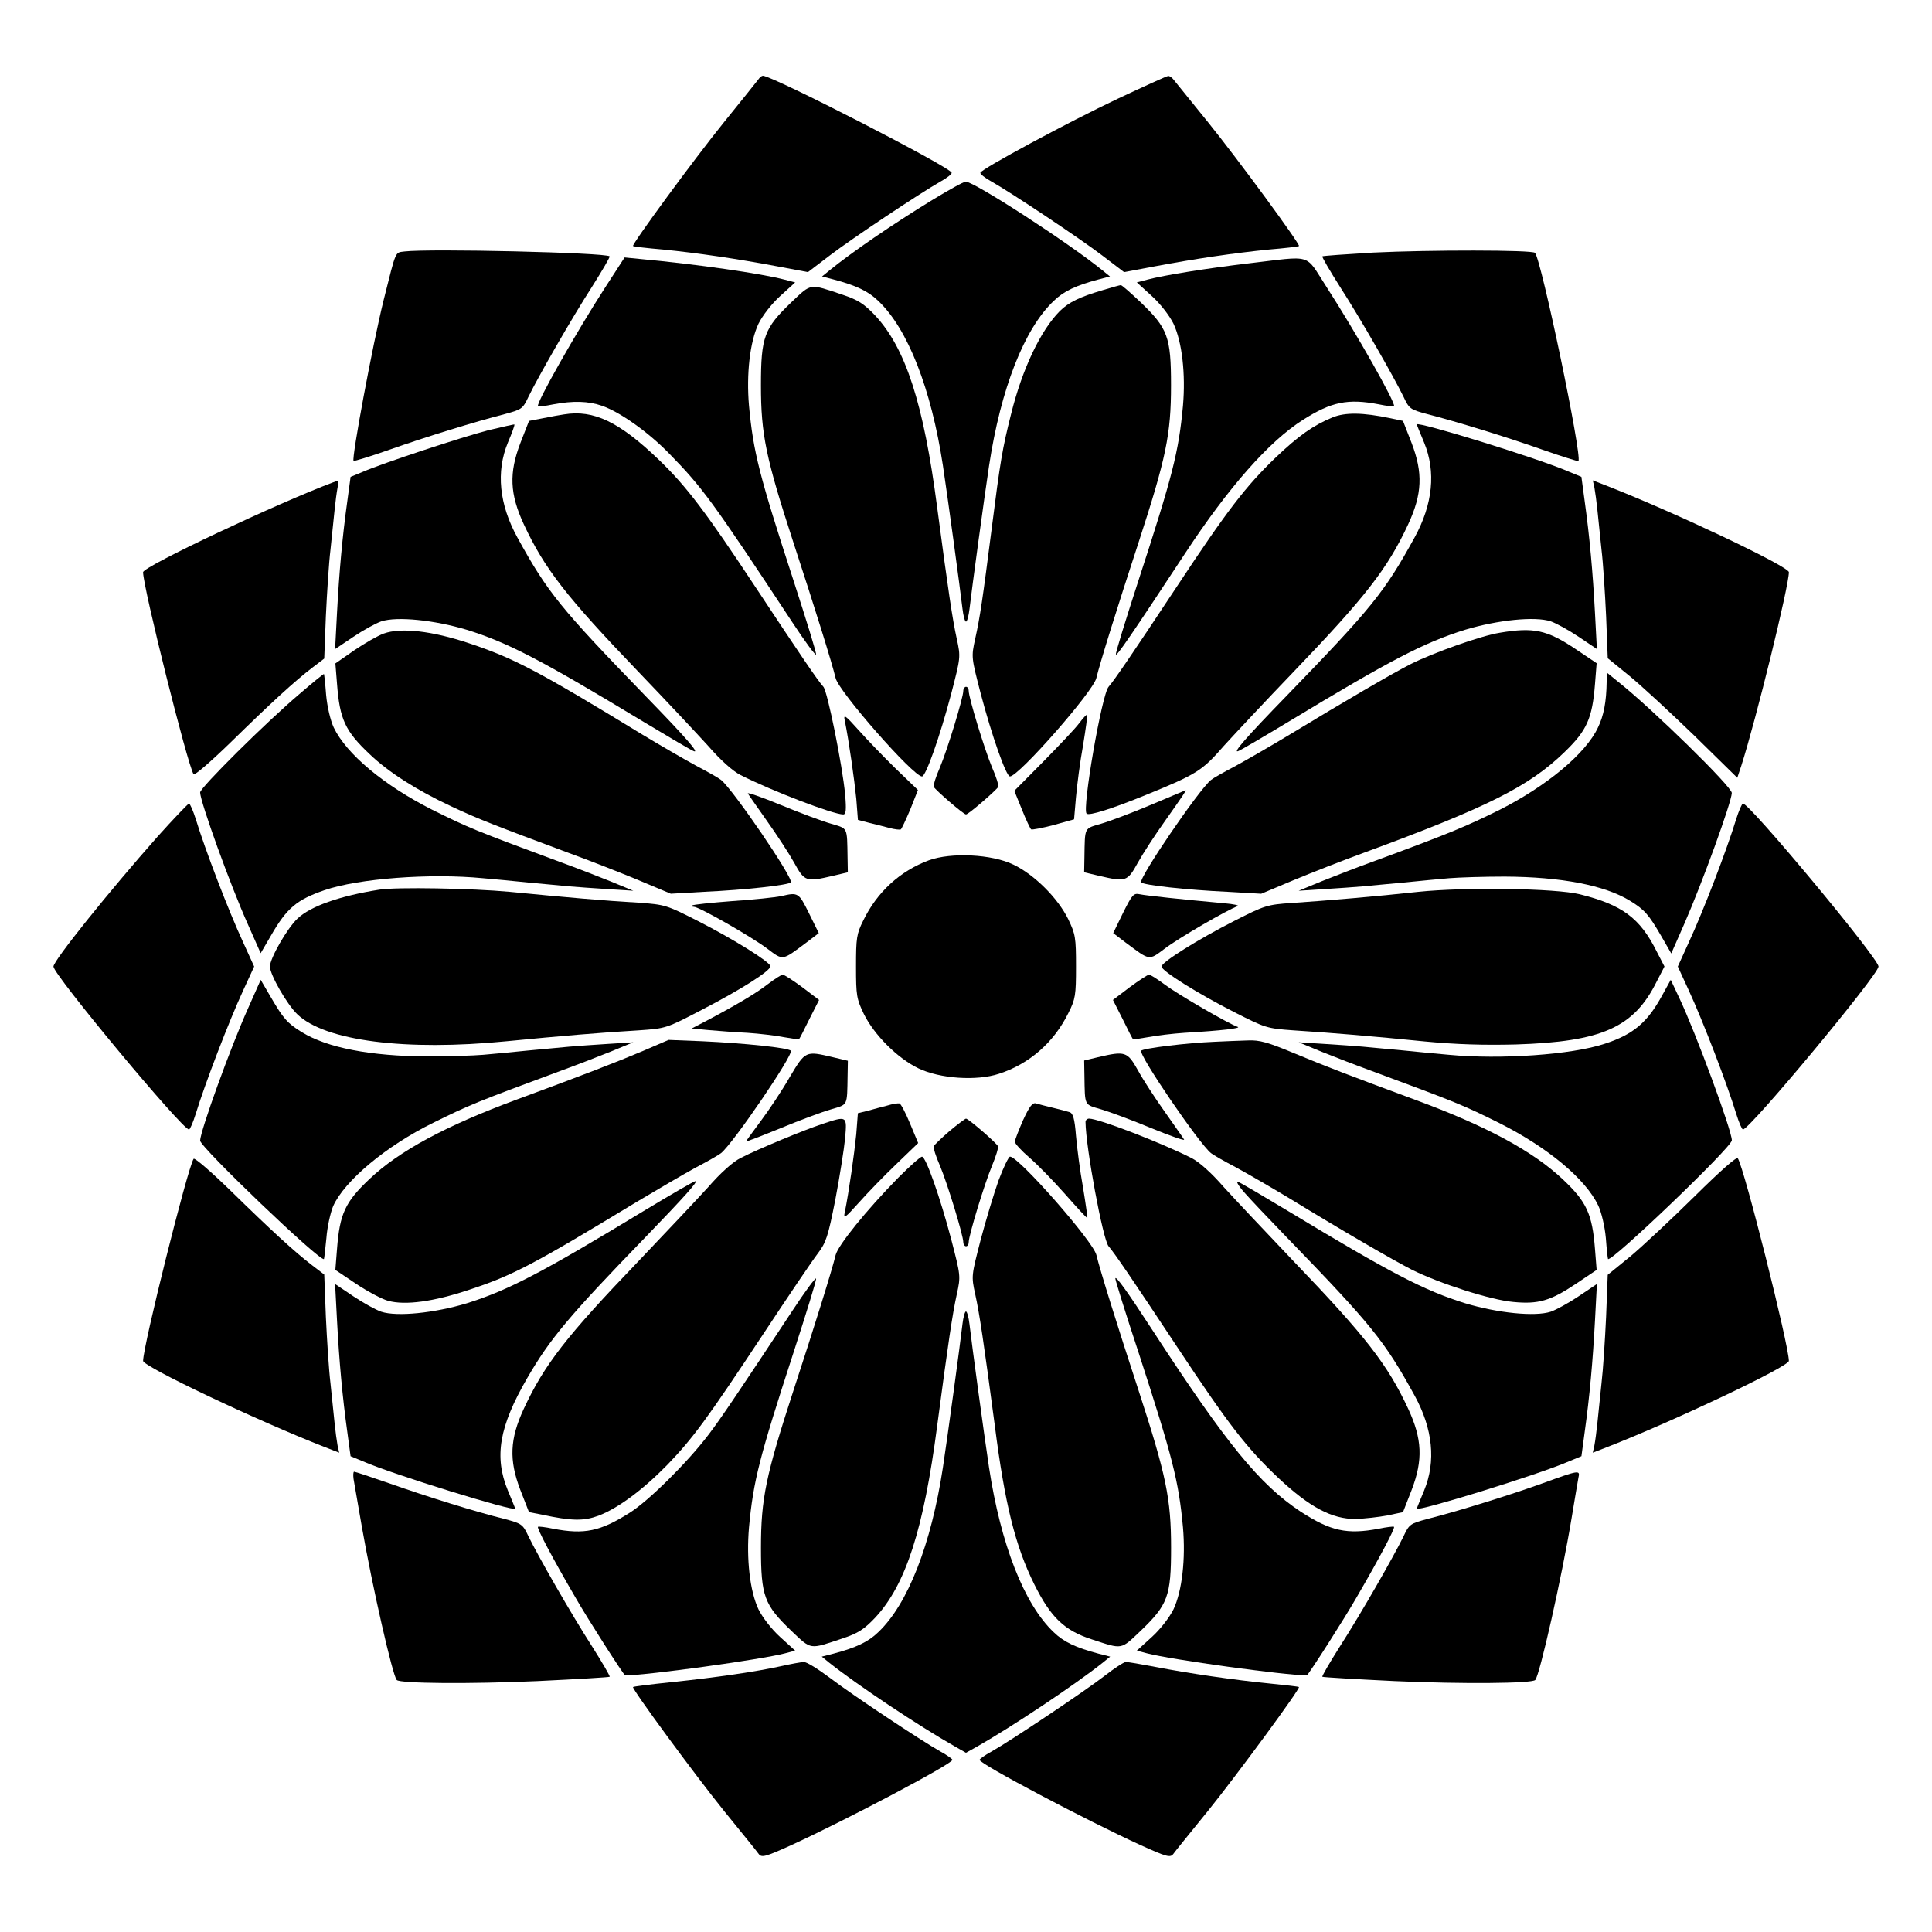 <?xml version="1.0" encoding="UTF-8"?>
<!-- Uploaded to: ICON Repo, www.iconrepo.com, Generator: ICON Repo Mixer Tools -->
<svg fill="#000000" width="800px" height="800px" version="1.1" viewBox="144 144 512 512" xmlns="http://www.w3.org/2000/svg">
 <g>
  <path d="m344.94 165.08c-0.434 0.574-4.461 5.613-9.07 11.301-7.918 9.789-24.543 32.461-24.109 32.82 0.07 0.145 3.742 0.574 8.062 0.938 9.211 0.938 19.145 2.375 30.23 4.461l8.062 1.512 5.758-4.391c5.828-4.461 23.969-16.555 29.438-19.648 1.727-0.938 3.023-2.016 2.879-2.305-0.504-1.582-47.504-25.695-50.02-25.695-0.293 0-0.867 0.434-1.23 1.008z"/>
  <path d="m440.3 170.12c-13.242 6.262-36.203 18.641-36.488 19.648-0.145 0.289 1.152 1.367 2.879 2.305 5.469 3.094 23.605 15.188 29.438 19.648l5.758 4.391 8.062-1.512c11.082-2.086 21.016-3.527 30.23-4.461 4.32-0.359 7.988-0.793 8.062-0.938 0.434-0.359-16.195-23.031-24.109-32.82-4.606-5.688-8.707-10.797-9.141-11.301-0.434-0.574-1.078-1.008-1.441-0.938-0.367 0.004-6.344 2.738-13.25 5.977z"/>
  <path d="m391 197.04c-10.578 6.477-21.305 13.82-27.207 18.641l-1.941 1.582 3.023 0.793c5.973 1.582 9.211 3.094 11.875 5.688 7.844 7.414 14.035 23.32 17.129 43.617 1.297 8.566 4.535 32.387 5.184 37.93 0.215 1.941 0.648 3.453 0.938 3.453s0.719-1.512 0.938-3.453c0.648-5.543 3.887-29.363 5.184-37.93 3.094-20.297 9.285-36.203 17.129-43.617 2.664-2.59 5.902-4.102 11.875-5.688l3.023-0.793-1.941-1.582c-9.211-7.484-34.043-23.535-36.273-23.535-0.582 0-4.543 2.231-8.934 4.894z"/>
  <path d="m251.23 210.64c-2.59 0.359-2.16-0.648-5.543 12.812-2.949 11.875-8.566 42.105-7.988 42.68 0.145 0.145 4.391-1.152 9.5-2.949 9.789-3.453 22.672-7.414 30.516-9.43 4.535-1.223 4.82-1.367 6.332-4.606 2.59-5.324 11.371-20.656 16.84-29.148 2.734-4.32 4.82-7.918 4.68-8.062-1.004-1.008-47.785-2.086-54.336-1.297z"/>
  <path d="m507.96 210.93c-7.269 0.434-13.387 0.863-13.531 1.008-0.145 0.145 1.941 3.742 4.68 8.062 5.469 8.492 14.25 23.824 16.84 29.148 1.512 3.238 1.801 3.383 6.332 4.606 7.844 2.016 20.727 5.973 30.516 9.43 5.109 1.801 9.355 3.094 9.5 3.023 1.078-1.152-9.859-53.547-11.516-55.203-0.715-0.793-28.137-0.793-42.82-0.074z"/>
  <path d="m304.49 220c-7.773 12.02-18.57 31.094-17.922 31.668 0.145 0.145 1.941-0.07 4.031-0.504 5.324-1.008 9.355-0.863 12.883 0.359 4.82 1.656 12.309 6.981 17.848 12.668 8.781 8.996 11.227 12.234 32.676 44.766 3.312 5.039 6.117 8.852 6.262 8.492 0.145-0.359-2.59-9.141-5.973-19.578-9.07-27.852-10.652-33.973-11.805-46.352-0.719-8.348 0.215-16.84 2.519-21.734 1.078-2.16 3.453-5.254 5.758-7.34l3.957-3.598-2.734-0.719c-6.262-1.656-23.32-4.102-38.074-5.469l-4.391-0.434z"/>
  <path d="m474.85 213.8c-10.941 1.297-22.238 3.094-26.848 4.32l-2.734 0.719 3.957 3.598c2.305 2.086 4.68 5.184 5.758 7.34 2.305 4.894 3.238 13.387 2.519 21.734-1.152 12.379-2.734 18.496-11.805 46.352-3.383 10.438-6.117 19.215-5.973 19.578 0.215 0.504 3.887-4.82 18.281-26.703 11.516-17.562 22.312-29.797 31.309-35.484 7.484-4.75 11.875-5.688 20.082-4.102 2.086 0.434 3.887 0.648 4.031 0.504 0.648-0.574-10.148-19.648-17.922-31.668-5.832-8.996-3.312-8.203-20.656-6.188z"/>
  <path d="m353.72 224.1c-7.199 6.91-8.062 9.141-8.062 22.023 0 13.027 1.297 19.215 8.637 41.746 5.613 17.129 10.219 31.883 11.156 35.844 0.863 3.598 20.586 26.055 22.887 26.055 1.008 0 4.75-10.578 7.773-22.023 2.445-9.5 2.519-9.574 1.441-14.465-1.152-5.254-2.231-12.523-5.184-34.762-3.598-27.566-8.348-42.246-16.48-50.957-2.949-3.094-4.535-4.102-8.637-5.469-8.852-2.957-8.133-3.102-13.531 2.008z"/>
  <path d="m436.34 220.86c-6.332 1.871-9.07 3.238-11.445 5.543-5.109 5.109-10.004 15.402-12.957 27.352-2.305 9.141-2.879 12.594-5.109 30.156-2.445 19.074-3.094 23.535-4.391 29.363-1.078 4.894-1.008 4.965 1.441 14.465 3.023 11.445 6.766 22.023 7.773 22.023 2.305 0 22.023-22.457 22.887-26.055 0.938-3.957 5.543-18.715 11.156-35.844 7.34-22.527 8.637-28.719 8.637-41.746 0-12.883-0.863-15.113-8.062-22.023-2.664-2.519-5.039-4.606-5.254-4.535-0.211 0.004-2.301 0.578-4.676 1.301z"/>
  <path d="m293.48 253.82c-1.008 0.145-3.453 0.574-5.543 1.008l-3.742 0.719-2.305 5.902c-3.023 7.918-2.809 13.457 0.938 21.52 5.469 11.73 11.301 19.215 30.371 39.082 7.199 7.484 15.547 16.41 18.496 19.648 3.238 3.742 6.551 6.695 8.566 7.699 8.203 4.176 24.543 10.438 27.207 10.438 0.719 0 0.863-1.152 0.504-5.254-0.719-7.773-4.68-27.352-5.758-28.574-1.512-1.656-6.047-8.348-18.137-26.629-13.027-19.719-18.211-26.559-25.477-33.539-10.512-10.074-17.277-13.312-25.121-12.02z"/>
  <path d="m497.16 254.61c-5.109 2.086-8.996 4.82-15.258 10.797-7.699 7.414-12.668 13.82-25.98 33.973-11.949 18.066-16.625 24.902-18.137 26.629-1.801 2.016-7.055 32.387-5.828 33.609 0.648 0.648 6.766-1.297 15.762-4.965 13.387-5.469 14.828-6.332 20.586-12.957 2.949-3.238 11.301-12.164 18.496-19.648 19.074-19.863 24.902-27.352 30.371-39.082 3.742-8.062 3.957-13.602 0.938-21.52l-2.305-5.902-3.383-0.719c-7.269-1.512-11.879-1.582-15.262-0.215z"/>
  <path d="m273.47 258c-7.199 1.871-27.926 8.707-33.25 11.012l-3.312 1.367-0.863 6.406c-1.297 9.285-2.16 18.785-2.734 29.652l-0.504 9.574 4.82-3.238c2.664-1.801 5.973-3.598 7.414-4.102 4.176-1.367 14.035-0.359 22.672 2.231 10.867 3.383 19.719 7.988 46.855 24.398 6.695 4.031 12.668 7.559 13.316 7.773 1.512 0.574-2.086-3.598-12.738-14.539-22.672-23.391-26.055-27.566-34.043-42.105-4.82-8.781-5.688-17.418-2.519-25.117 1.078-2.519 1.871-4.68 1.727-4.82-0.074-0.074-3.168 0.645-6.84 1.508z"/>
  <path d="m519.47 256.48c0 0.145 0.863 2.231 1.941 4.82 3.168 7.699 2.305 16.336-2.519 25.117-7.988 14.539-11.371 18.715-34.043 42.105-10.652 10.941-14.25 15.113-12.738 14.539 0.648-0.215 6.621-3.742 13.316-7.773 27.133-16.41 35.988-21.016 46.855-24.398 8.637-2.59 18.496-3.598 22.672-2.231 1.441 0.504 4.75 2.305 7.414 4.102l4.82 3.238-0.504-9.574c-0.574-10.867-1.441-20.367-2.734-29.652l-0.863-6.406-3.312-1.363c-7.844-3.453-40.305-13.457-40.305-12.523z"/>
  <path d="m232.3 271.82c-14.609 5.469-50.383 22.312-50.383 23.824 0 3.957 11.73 50.883 13.387 53.547 0.289 0.359 4.68-3.453 9.934-8.566 10.293-10.078 16.914-16.195 21.664-19.793l3.023-2.305 0.434-11.227c0.289-6.117 0.793-14.105 1.223-17.633 0.359-3.598 0.863-8.277 1.078-10.438 0.215-2.16 0.574-4.82 0.793-5.973 0.215-1.078 0.289-1.941 0.145-1.871-0.145 0-0.719 0.215-1.297 0.434z"/>
  <path d="m566.54 273.25c0.215 1.152 0.574 3.816 0.793 5.973 0.215 2.16 0.719 6.836 1.078 10.438 0.434 3.527 0.938 11.516 1.223 17.633l0.434 11.156 5.758 4.68c3.168 2.59 10.867 9.715 17.203 15.836l11.371 11.156 1.078-3.238c3.957-12.383 12.594-47.578 12.594-51.25 0-1.512-30.371-15.906-48.078-22.816l-3.887-1.512z"/>
  <path d="m245.69 311.9c-1.582 0.574-5.109 2.59-7.844 4.461l-4.965 3.453 0.434 5.398c0.719 9.43 2.16 12.523 8.637 18.641 5.039 4.82 12.523 9.574 21.594 13.82 7.199 3.383 11.301 4.965 31.02 12.309 5.543 2.016 13.961 5.324 18.641 7.269l8.566 3.598 8.707-0.504c11.082-0.504 22.672-1.801 23.102-2.519 0.719-1.078-15.332-24.613-18.496-27.133-0.504-0.434-3.527-2.16-6.695-3.816-3.168-1.727-9.5-5.398-14.035-8.133-27.926-17.059-34.332-20.367-45.992-24.254-9.859-3.309-18.137-4.242-22.672-2.59z"/>
  <path d="m541.43 311.69c-4.965 0.793-17.488 5.254-23.535 8.277-4.965 2.519-17.418 9.789-32.242 18.785-4.535 2.734-10.867 6.406-14.035 8.133-3.168 1.656-6.191 3.383-6.695 3.816-3.168 2.519-19.215 26.055-18.496 27.133 0.434 0.719 12.02 2.016 23.102 2.519l8.707 0.504 8.566-3.598c4.68-1.941 13.098-5.254 18.641-7.269 32.676-12.02 43.758-17.562 53.117-26.629 5.973-5.758 7.414-8.926 8.133-18.137l0.434-5.469-5.469-3.672c-7.703-5.188-11.23-5.906-20.227-4.394z"/>
  <path d="m223.66 327.66c-9.211 7.773-26.629 25.117-26.629 26.344 0.07 2.59 7.988 24.543 12.738 35.121l3.312 7.484 2.734-4.68c4.176-7.269 6.836-9.5 14.18-12.02 8.996-3.094 27.926-4.535 42.031-3.168 2.519 0.215 7.918 0.719 12.09 1.152 4.176 0.359 8.996 0.863 10.797 1.008s6.332 0.504 10.078 0.719l6.836 0.434-6.117-2.519c-3.383-1.367-9.355-3.672-13.316-5.109-22.742-8.422-24.254-9.07-33.828-13.82-12.812-6.477-22.742-14.754-26.125-21.809-0.863-1.871-1.727-5.469-2.016-8.637-0.215-2.949-0.504-5.469-0.574-5.543-0.074-0.066-2.879 2.164-6.191 5.043z"/>
  <path d="m569.78 324.71c-0.07 5.324-0.793 8.996-2.305 12.09-3.238 6.91-13.531 15.473-26.055 21.809-8.996 4.461-13.676 6.406-33.828 13.82-3.957 1.441-9.934 3.742-13.316 5.109l-6.117 2.519 6.836-0.434c3.742-0.215 8.277-0.574 10.078-0.719 1.801-0.145 6.621-0.648 10.797-1.008 4.176-0.434 9.645-0.938 12.09-1.152 2.519-0.215 9.211-0.434 14.754-0.434 15.113 0.07 26.559 2.305 33.25 6.406 3.887 2.375 4.965 3.672 8.203 9.211l2.734 4.75 3.453-7.844c4.82-11.012 12.523-32.242 12.594-34.691 0-1.656-21.09-22.312-30.086-29.438l-3.008-2.441z"/>
  <path d="m399.28 327.09c0 1.801-4.176 15.473-6.191 20.297-1.078 2.445-1.801 4.75-1.656 5.109 0.359 0.793 7.918 7.34 8.566 7.34 0.648 0 8.203-6.551 8.566-7.34 0.145-0.359-0.574-2.664-1.656-5.109-2.016-4.82-6.191-18.496-6.191-20.297 0-0.574-0.289-1.078-0.719-1.078-0.359 0-0.719 0.504-0.719 1.078z"/>
  <path d="m367.9 335.08c1.078 5.324 2.519 15.547 3.023 20.586l0.434 5.613 3.023 0.793c1.582 0.359 4.031 1.008 5.398 1.367 1.367 0.359 2.664 0.504 2.949 0.359 0.215-0.145 1.367-2.59 2.519-5.324l2.016-5.109-5.758-5.543c-3.168-3.094-7.629-7.699-9.859-10.219-3.746-4.18-4.176-4.465-3.746-2.523z"/>
  <path d="m429.94 335.73c-1.078 1.441-5.398 5.973-9.574 10.219l-7.559 7.629 2.016 4.965c1.078 2.734 2.231 5.109 2.445 5.254 0.289 0.145 2.949-0.359 5.973-1.152l5.398-1.512 0.504-5.828c0.289-3.238 1.078-9.43 1.871-13.746 0.719-4.391 1.223-7.988 1.078-8.133-0.137-0.141-1.07 0.867-2.152 2.305z"/>
  <path d="m342.2 354.3c0.289 0.504 2.59 3.742 5.109 7.34 2.519 3.527 5.758 8.492 7.125 10.941 2.809 5.109 3.168 5.184 10.293 3.527l3.957-0.938-0.07-3.887c-0.145-8.277 0.145-7.629-4.391-8.996-2.305-0.648-8.277-2.879-13.316-4.965-5.106-2.09-8.992-3.457-8.707-3.023z"/>
  <path d="m448.94 357.32c-4.965 2.086-10.867 4.32-13.098 4.965-4.606 1.367-4.32 0.719-4.461 8.996l-0.07 3.887 3.957 0.938c7.125 1.656 7.484 1.582 10.293-3.527 1.367-2.445 4.606-7.414 7.125-10.941 4.894-6.91 5.828-8.348 5.469-8.203-0.148 0.07-4.25 1.797-9.215 3.887z"/>
  <path d="m185.73 365.74c-12.809 14.469-27.562 32.82-27.562 34.402 0 2.16 34.113 43.184 35.914 43.184 0.289 0 1.078-1.871 1.801-4.176 2.375-7.773 8.707-24.328 12.594-32.746l2.879-6.262-2.879-6.332c-3.887-8.348-10.219-24.902-12.594-32.746-0.719-2.231-1.512-4.102-1.801-4.102-0.219-0.004-4.031 3.957-8.352 8.777z"/>
  <path d="m604.11 361.06c-2.375 7.844-8.707 24.398-12.594 32.746l-2.879 6.332 2.879 6.262c3.887 8.422 10.219 24.973 12.594 32.746 0.719 2.305 1.512 4.176 1.801 4.176 1.801 0 35.914-41.023 35.914-43.184s-34.113-43.184-35.914-43.184c-0.289 0-1.082 1.871-1.801 4.106z"/>
  <path d="m390.14 372c-7.559 2.809-13.676 8.348-17.344 15.906-1.801 3.598-1.941 4.68-1.941 12.234 0 7.699 0.145 8.566 2.086 12.594 2.734 5.543 8.926 11.73 14.465 14.395 5.688 2.734 15.402 3.383 21.305 1.441 8.062-2.59 14.609-8.348 18.426-16.121 1.871-3.672 2.016-4.75 2.016-12.309 0-7.699-0.145-8.566-2.086-12.594-2.734-5.543-8.926-11.73-14.465-14.395-5.762-2.805-16.559-3.309-22.461-1.152z"/>
  <path d="m244.54 379.77c-10.508 1.656-18.281 4.391-21.734 7.699-2.734 2.59-7.269 10.508-7.269 12.668s4.535 10.078 7.269 12.668c7.34 7.055 28.645 9.789 55.562 7.125 14.035-1.367 24.973-2.305 34.906-2.879 7.199-0.504 7.269-0.504 16.77-5.469 10.293-5.324 18.137-10.293 18.137-11.516 0-1.078-9.934-7.269-19.289-12.02-8.203-4.176-8.637-4.32-15.617-4.82-8.852-0.504-19.504-1.441-34.188-2.879-10.078-0.938-30.016-1.297-34.547-0.578z"/>
  <path d="m519.83 380.35c-11.156 1.223-24.039 2.305-33.469 2.949-6.551 0.434-7.199 0.648-15.258 4.75-9.5 4.82-19.289 10.941-19.289 12.09 0 1.152 9.789 7.269 19.289 12.09 8.203 4.176 8.637 4.32 15.617 4.82 10.293 0.648 21.23 1.582 34.906 2.949 8.277 0.793 15.617 1.008 24.109 0.793 22.742-0.719 31.234-4.461 37.281-16.625l2.086-4.031-2.086-4.031c-4.391-8.781-9.07-12.309-20.367-15.113-6.402-1.578-30.297-1.938-42.82-0.641z"/>
  <path d="m350.98 381.5c-1.441 0.289-7.269 0.938-12.883 1.297-5.688 0.434-10.438 0.938-10.652 1.152-0.215 0.215 0 0.359 0.434 0.359 1.367 0 15.258 7.918 19.434 11.082 4.32 3.238 3.887 3.238 10.363-1.582l3.312-2.519-2.59-5.254c-2.738-5.543-2.883-5.613-7.418-4.535z"/>
  <path d="m441.6 385.96-2.59 5.324 3.312 2.519c6.477 4.82 6.047 4.82 10.363 1.582 3.453-2.664 16.699-10.363 19.289-11.227 0.574-0.215-1.008-0.574-3.598-0.793-11.082-1.008-20.656-2.016-22.312-2.375s-2.016 0.074-4.465 4.969z"/>
  <path d="m347.46 404.82c-3.023 2.375-8.492 5.613-16.699 9.934l-3.453 1.797 4.535 0.434c2.445 0.215 7.055 0.574 10.219 0.719 3.168 0.215 7.484 0.719 9.645 1.152 2.16 0.359 3.957 0.648 4.031 0.574 0.145-0.145 1.367-2.519 2.734-5.324l2.59-5.109-4.461-3.383c-2.445-1.801-4.75-3.312-5.184-3.312-0.355 0-2.156 1.152-3.957 2.519z"/>
  <path d="m443.4 405.61-4.461 3.383 2.59 5.109c1.367 2.809 2.59 5.184 2.734 5.324 0.07 0.07 1.871-0.215 4.031-0.574 2.16-0.434 6.477-0.938 9.645-1.152 9.934-0.574 15.188-1.223 14.035-1.582-2.519-0.863-15.762-8.566-19.145-11.082-2.016-1.512-3.957-2.734-4.32-2.734-0.359-0.004-2.664 1.508-5.109 3.309z"/>
  <path d="m209.77 411.15c-4.75 10.578-12.668 32.531-12.738 35.121 0 1.727 31.957 32.316 32.82 31.379 0.07-0.07 0.359-2.59 0.648-5.543 0.215-2.949 1.078-6.766 1.801-8.492 3.023-6.695 13.961-15.906 26.559-22.094 9.5-4.68 11.156-5.398 33.539-13.676 3.957-1.441 9.934-3.742 13.316-5.109l6.117-2.519-6.836 0.434c-3.742 0.215-8.277 0.574-10.078 0.719-1.801 0.145-6.621 0.648-10.797 1.008-4.176 0.434-9.645 0.938-12.09 1.152-2.519 0.215-9.211 0.434-14.754 0.434-15.113-0.07-26.559-2.305-33.25-6.406-3.887-2.375-4.965-3.672-8.203-9.211l-2.734-4.68z"/>
  <path d="m584.46 407.84c-3.887 7.125-7.629 10.293-15.113 12.738-8.781 2.949-27.711 4.246-41.383 2.949-2.445-0.215-7.918-0.719-12.09-1.152-4.176-0.359-8.996-0.863-10.797-1.008-1.801-0.145-6.332-0.504-10.078-0.719l-6.836-0.434 6.117 2.519c3.383 1.367 9.355 3.672 13.316 5.109 22.742 8.422 24.254 9.07 33.828 13.82 12.812 6.477 22.742 14.754 26.125 21.809 0.863 1.871 1.727 5.469 2.016 8.637 0.215 2.949 0.504 5.469 0.574 5.543 0.863 0.938 32.82-29.652 32.82-31.453 0-2.59-9.574-28.5-13.891-37.641l-2.305-4.894z"/>
  <path d="m314.35 422.53c-6.981 2.949-15.691 6.332-33.469 12.883-18.855 6.981-31.094 13.602-38.938 21.016-6.477 6.117-7.918 9.211-8.637 18.641l-0.434 5.469 5.469 3.672c3.023 2.016 6.91 4.102 8.566 4.535 4.535 1.223 12.02 0.215 21.449-2.949 11.586-3.816 17.129-6.766 44.191-23.176 5.543-3.312 12.668-7.484 15.836-9.211 3.168-1.656 6.191-3.383 6.695-3.816 3.168-2.519 19.215-26.055 18.496-27.133-0.504-0.793-12.523-2.016-23.391-2.519l-8.996-0.359z"/>
  <path d="m465.86 420.08c-7.269 0.289-19 1.727-19.434 2.375-0.719 1.078 15.332 24.613 18.496 27.133 0.504 0.434 3.527 2.16 6.695 3.816 3.168 1.727 9.5 5.398 14.035 8.133 14.969 9.141 27.277 16.266 32.461 18.93 7.34 3.672 21.016 8.062 26.918 8.566 6.621 0.648 9.859-0.289 16.625-4.82l5.469-3.672-0.434-5.469c-0.719-9.355-2.231-12.594-8.492-18.496-7.918-7.484-20.297-14.18-39.082-21.09-17.488-6.477-23.535-8.781-32.172-12.379-6.91-2.879-9.141-3.527-12.234-3.383-2.09 0.07-6.047 0.211-8.852 0.355z"/>
  <path d="m353.29 429.43c-2.016 3.527-5.469 8.707-7.629 11.586-2.16 2.879-3.957 5.398-3.957 5.469 0 0.145 4.102-1.441 9.211-3.527 5.039-2.086 11.012-4.32 13.316-4.965 4.535-1.367 4.246-0.719 4.391-8.996l0.07-3.887-3.957-0.938c-7.273-1.723-7.273-1.723-11.445 5.258z"/>
  <path d="m434.91 424.18-3.598 0.863 0.07 3.957c0.145 8.277-0.145 7.629 4.461 8.996 2.231 0.648 8.203 2.879 13.242 4.965 5.109 2.086 8.996 3.453 8.707 3.023-0.289-0.504-2.59-3.742-5.109-7.34-2.519-3.527-5.758-8.492-7.125-11.012-2.805-4.961-3.309-5.18-10.648-3.453z"/>
  <path d="m379.12 436.99c-1.367 0.359-3.672 0.938-5.109 1.367l-2.664 0.648-0.434 5.613c-0.504 5.039-1.941 15.258-3.023 20.586-0.434 1.941 0 1.656 3.742-2.519 2.231-2.519 6.695-7.125 9.934-10.219l5.758-5.543-2.16-5.184c-1.152-2.809-2.445-5.254-2.809-5.324-0.426-0.074-1.867 0.145-3.234 0.574z"/>
  <path d="m415.11 440.88c-1.152 2.664-2.16 5.184-2.16 5.688s1.727 2.375 3.816 4.176c2.016 1.727 6.332 6.117 9.5 9.715 3.168 3.598 5.828 6.477 5.902 6.332 0.07-0.07-0.434-3.672-1.152-8.062-0.793-4.32-1.582-10.508-1.871-13.746-0.359-4.606-0.793-5.973-1.727-6.262-0.648-0.215-2.59-0.719-4.391-1.152s-3.816-0.938-4.461-1.152c-0.938-0.285-1.73 0.723-3.457 4.465z"/>
  <path d="m361.85 441.89c-4.606 1.512-16.84 6.551-21.594 8.996-2.016 1.008-5.324 3.957-8.566 7.699-2.949 3.238-11.301 12.09-18.496 19.648-19.074 19.863-24.902 27.352-30.371 39.082-3.742 8.062-3.957 13.602-0.938 21.52l2.305 5.902 3.383 0.648c7.988 1.727 11.156 1.727 15.043 0.289 5.254-2.016 11.805-6.91 18.281-13.531 6.836-7.125 10.438-12.02 25.336-34.547 6.551-9.934 13.027-19.504 14.465-21.375 2.231-2.949 2.734-4.461 4.68-14.324 1.152-6.047 2.305-13.387 2.59-16.266 0.504-5.973 0.578-5.973-6.117-3.742z"/>
  <path d="m395.61 443.76c-2.16 1.871-4.031 3.672-4.176 4.031-0.145 0.359 0.574 2.664 1.656 5.109 2.016 4.82 6.191 18.496 6.191 20.297 0 0.574 0.359 1.078 0.719 1.078 0.434 0 0.719-0.504 0.719-1.078 0-1.801 4.176-15.473 6.191-20.297 1.008-2.445 1.727-4.75 1.582-5.109-0.289-0.793-7.844-7.34-8.492-7.34-0.219-0.004-2.234 1.508-4.391 3.309z"/>
  <path d="m431.67 441.31c0.07 6.766 4.606 31.234 6.117 32.965 1.512 1.727 6.191 8.566 18.137 26.629 13.676 20.656 18.426 26.773 26.773 34.691 8.348 7.844 14.324 11.012 20.586 10.941 2.375-0.07 6.191-0.504 8.422-0.938l4.102-0.863 2.305-5.902c3.023-7.918 2.809-13.457-0.938-21.52-5.469-11.73-11.301-19.215-30.371-39.082-7.199-7.559-15.547-16.41-18.496-19.648-3.238-3.742-6.551-6.695-8.566-7.699-8.133-4.102-24.543-10.438-27.133-10.438-0.508-0.004-0.938 0.43-0.938 0.863z"/>
  <path d="m593.17 460.96c-5.973 5.902-13.602 13.027-16.914 15.836l-6.191 5.039-0.434 11.156c-0.289 6.117-0.793 14.035-1.223 17.633-0.359 3.527-0.863 8.277-1.078 10.438-0.215 2.16-0.574 4.82-0.793 5.973l-0.434 1.941 3.887-1.512c17.707-6.91 48.078-21.305 48.078-22.816 0-4.102-11.805-51.027-13.531-53.691-0.281-0.504-4.602 3.309-11.367 10.004z"/>
  <path d="m195.31 451.1c-1.656 2.664-13.387 49.59-13.387 53.547 0 1.512 30.371 15.906 48.078 22.816l3.887 1.512-0.434-1.941c-0.215-1.152-0.574-3.816-0.793-5.973-0.215-2.16-0.719-6.91-1.078-10.438-0.434-3.598-0.938-11.516-1.223-17.633l-0.434-11.227-3.023-2.305c-4.75-3.598-11.371-9.715-21.664-19.793-5.254-5.109-9.641-8.926-9.93-8.566z"/>
  <path d="m382.08 456.07c-8.422 8.566-15.977 17.922-16.625 20.512-0.938 3.957-5.543 18.715-11.156 35.844-7.34 22.527-8.637 28.719-8.637 41.746 0 12.883 0.863 15.113 8.062 22.023 5.398 5.109 4.68 4.965 13.531 2.016 4.102-1.367 5.688-2.375 8.637-5.469 8.133-8.707 12.883-23.391 16.48-50.957 2.949-22.238 4.031-29.508 5.184-34.762 1.078-4.894 1.008-4.965-1.441-14.465-3.023-11.445-6.766-22.023-7.773-22.023-0.434-0.008-3.238 2.512-6.262 5.535z"/>
  <path d="m408.64 456.79c-1.223 3.453-3.383 10.578-4.75 15.762-2.445 9.5-2.519 9.574-1.441 14.465 1.152 5.254 2.231 12.523 5.184 34.762 2.664 20.871 5.469 32.027 10.438 42.031 4.391 8.852 7.988 12.309 15.402 14.684 8.133 2.664 7.484 2.734 12.812-2.305 7.199-6.91 8.062-9.141 8.062-22.023 0-13.027-1.297-19.215-8.637-41.746-5.613-17.129-10.219-31.883-11.156-35.844-0.863-3.598-20.586-26.055-22.887-26.055-0.367 0.008-1.734 2.816-3.027 6.269z"/>
  <path d="m315.07 464.63c-27.637 16.77-36.418 21.305-47.359 24.758-8.637 2.59-18.496 3.598-22.672 2.231-1.441-0.504-4.75-2.305-7.414-4.102l-4.82-3.238 0.504 9.574c0.574 10.867 1.441 20.367 2.734 29.652l0.863 6.406 3.312 1.367c7.844 3.453 40.305 13.457 40.305 12.523 0-0.145-0.863-2.231-1.941-4.82-3.672-8.926-2.305-16.914 5.109-29.727 6.047-10.438 11.012-16.41 31.453-37.496 10.148-10.508 13.961-14.754 13.172-14.754-0.363-0.004-6.336 3.453-13.246 7.625z"/>
  <path d="m473.7 459.95c1.512 1.727 6.551 7.055 11.156 11.805 22.672 23.391 26.055 27.566 34.043 42.105 4.82 8.781 5.688 17.418 2.519 25.117-1.078 2.59-1.941 4.68-1.941 4.82 0 0.938 32.461-9.07 40.305-12.523l3.312-1.367 0.863-6.406c1.297-9.285 2.16-18.785 2.734-29.652l0.504-9.574-4.82 3.238c-2.664 1.801-5.973 3.598-7.414 4.102-4.176 1.367-14.035 0.359-22.672-2.231-10.867-3.383-19.719-7.988-46.855-24.398-6.695-4.031-12.668-7.559-13.316-7.773-0.648-0.285 0 0.938 1.582 2.738z"/>
  <path d="m354.01 491.33c-13.746 20.801-19.145 28.859-22.312 32.965-5.469 7.199-15.836 17.488-20.801 20.586-7.844 4.965-12.02 5.828-20.297 4.246-2.086-0.434-3.887-0.648-4.031-0.504-0.359 0.289 3.672 7.988 10.004 18.855 2.949 5.184 12.738 20.512 13.098 20.512 5.828 0 35.988-4.176 42.32-5.828l2.734-0.719-3.957-3.598c-2.305-2.086-4.68-5.184-5.758-7.34-2.305-4.894-3.238-13.387-2.519-21.734 1.152-12.379 2.734-18.496 11.805-46.352 3.383-10.438 6.117-19.215 5.973-19.578-0.141-0.363-2.945 3.449-6.258 8.488z"/>
  <path d="m439.58 482.84c0 0.434 2.734 9.285 6.191 19.719 8.996 27.711 10.578 33.828 11.73 46.207 0.719 8.348-0.215 16.84-2.519 21.734-1.078 2.16-3.453 5.254-5.758 7.34l-3.957 3.598 2.734 0.719c6.332 1.656 36.488 5.828 42.32 5.828 0.359 0 10.148-15.332 13.098-20.512 6.332-10.867 10.363-18.57 10.004-18.855-0.145-0.145-1.941 0.07-4.031 0.504-8.422 1.582-12.738 0.648-20.727-4.535-10.867-7.199-19.578-17.848-39.441-48.367-6.402-9.852-9.645-14.387-9.645-13.379z"/>
  <path d="m399.06 494.93c-0.648 5.613-3.887 29.438-5.184 38-3.094 20.297-9.285 36.203-17.129 43.617-2.664 2.59-5.902 4.102-11.875 5.688l-3.094 0.793 1.941 1.582c7.414 5.902 23.969 16.914 33.25 22.168l3.023 1.727 3.094-1.727c9.211-5.254 25.766-16.266 33.18-22.168l1.941-1.582-3.094-0.793c-5.973-1.582-9.211-3.094-11.875-5.688-7.844-7.414-14.035-23.32-17.129-43.617-1.297-8.566-4.535-32.387-5.184-38-0.215-1.871-0.648-3.383-0.938-3.383-0.281 0-0.715 1.512-0.93 3.383z"/>
  <path d="m237.7 535.96c0.215 1.152 1.152 6.695 2.16 12.453 2.809 16.051 8.203 39.73 9.285 40.809 0.938 0.938 19.434 1.078 37.211 0.289 10.438-0.504 19.074-1.008 19.215-1.152 0.145-0.145-1.941-3.742-4.68-8.062-5.469-8.492-14.25-23.824-16.84-29.148-1.512-3.238-1.801-3.383-6.332-4.606-7.844-1.941-20.727-5.973-30.301-9.355-4.965-1.727-9.285-3.168-9.574-3.168-0.215-0.004-0.289 0.859-0.145 1.941z"/>
  <path d="m552.94 537.04c-8.348 3.023-22.672 7.484-30.66 9.5-4.535 1.223-4.82 1.367-6.332 4.606-2.59 5.324-11.371 20.656-16.84 29.148-2.734 4.32-4.82 7.918-4.68 8.062 0.145 0.145 8.781 0.648 19.215 1.152 17.848 0.793 36.273 0.648 37.211-0.289 1.152-1.152 7.055-27.277 9.645-42.969 0.793-4.965 1.656-9.715 1.801-10.652 0.5-2.086 0.141-2.016-9.359 1.441z"/>
  <path d="m351.06 585.54c-6.477 1.441-17.273 3.023-29.078 4.246-5.543 0.574-10.148 1.152-10.219 1.297-0.434 0.359 16.266 23.102 24.109 32.82 4.606 5.688 8.781 10.797 9.211 11.445 0.793 1.008 1.801 0.719 8.637-2.375 14.324-6.551 42.68-21.52 42.68-22.598 0-0.215-1.367-1.223-3.094-2.16-5.469-3.094-23.535-15.113-29.293-19.504-3.168-2.375-6.262-4.32-6.981-4.246-0.719-0.004-3.383 0.5-5.973 1.074z"/>
  <path d="m436.7 588.14c-4.894 3.816-24.758 17.129-30.012 20.082-1.727 0.938-3.094 1.941-3.094 2.16 0 1.078 28.355 16.051 42.68 22.598 6.836 3.094 7.844 3.383 8.637 2.375 0.434-0.648 4.606-5.758 9.211-11.445 7.773-9.645 24.543-32.461 24.109-32.82-0.07-0.145-3.527-0.504-7.699-0.938-9.5-0.938-21.375-2.664-30.301-4.391-3.816-0.719-7.414-1.367-7.918-1.297-0.5 0.004-3.019 1.66-5.613 3.676z"/>
 </g>
</svg>